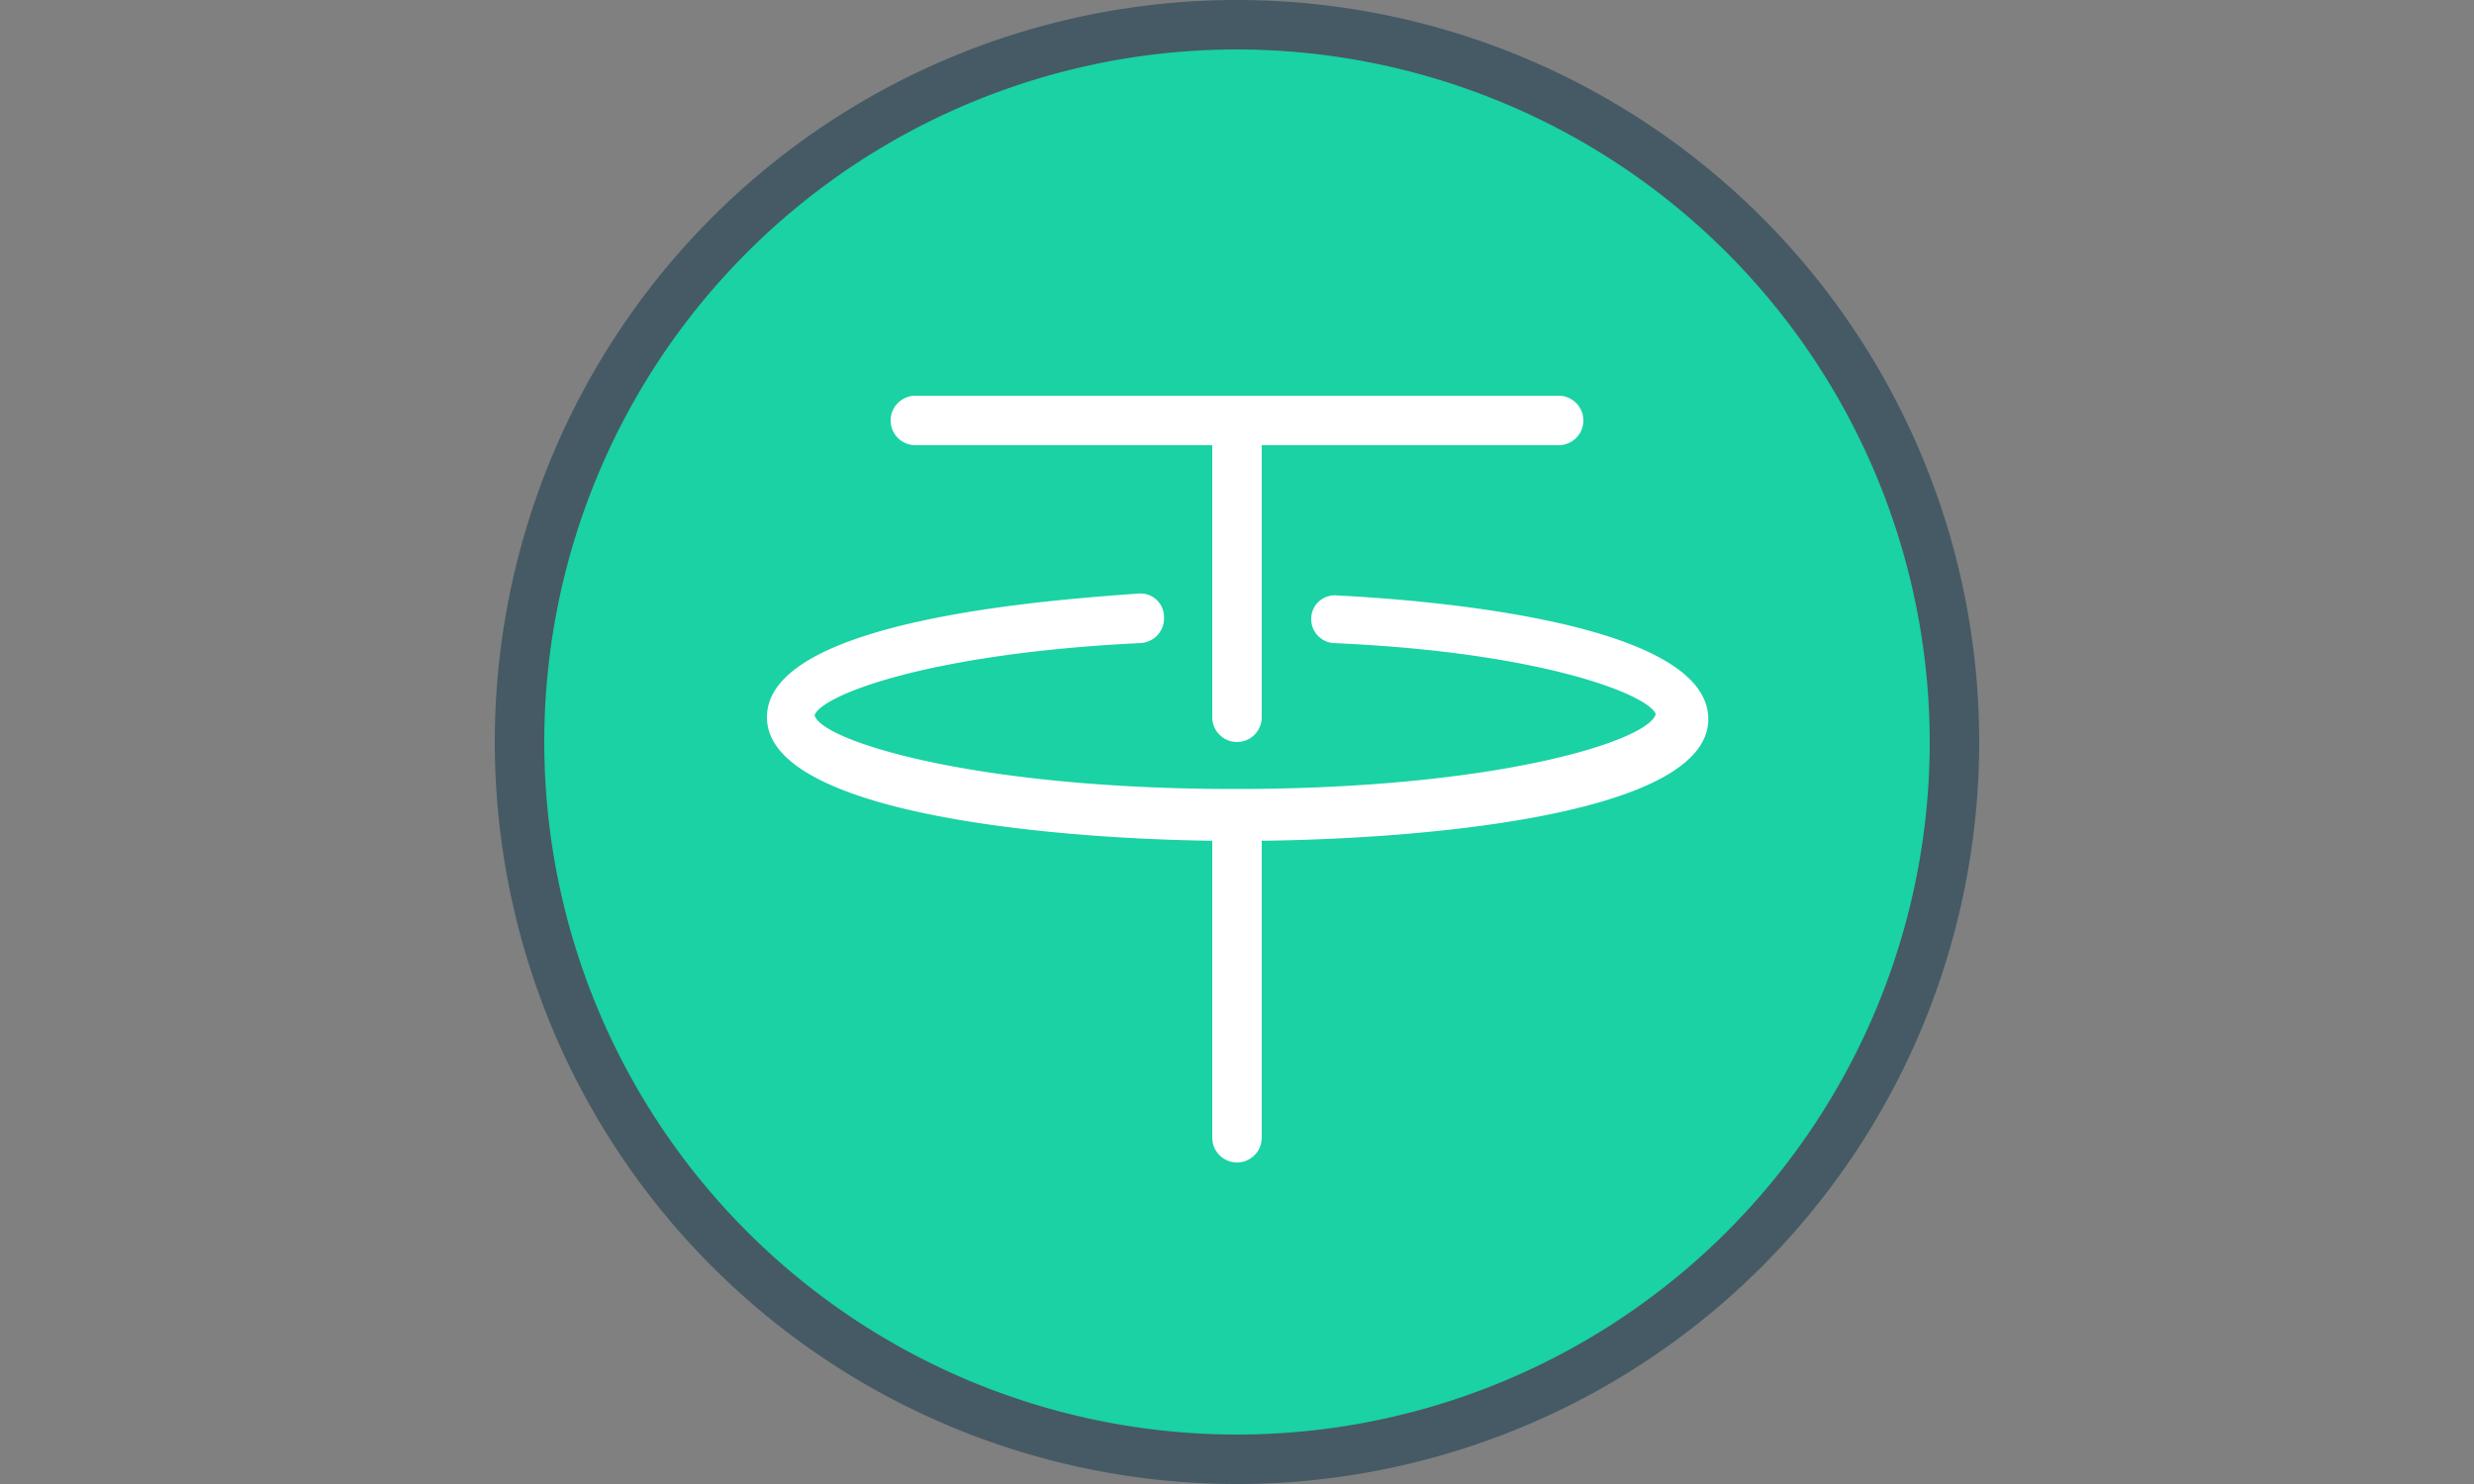 <svg xmlns="http://www.w3.org/2000/svg" viewBox="0 0 40 24"><rect x="0" y="0" width="40" height="24" fill="#808080" stroke="none"/><defs><style>.cls-1{fill:none;}.cls-2{fill:#1ad2a4;}.cls-3{fill:#455a64;}.cls-4{fill:#fff;}</style></defs><g id="Layer_2" data-name="Layer 2"><g id="Layer_1-2" data-name="Layer 1"><rect class="cls-1" width="40" height="24"/><g id="tether_crypto" data-name="tether, crypto"><circle class="cls-2" cx="20" cy="12" r="11.6"/><path class="cls-3" d="M20,24A12,12,0,1,1,32,12,12,12,0,0,1,20,24ZM20,.8A11.2,11.2,0,1,0,31.2,12,11.21,11.21,0,0,0,20,.8Z"/><path class="cls-4" d="M20,13.6c-2.82,0-7.6-.42-7.6-2s4.62-1.9,6-2a.38.38,0,0,1,.42.38.4.4,0,0,1-.38.42c-3.49.17-5.18.86-5.27,1.17.12.41,2.56,1.19,6.8,1.19s6.68-.78,6.8-1.21c-.09-.29-1.76-1-5.22-1.15A.39.39,0,0,1,21.2,10a.38.38,0,0,1,.42-.37c1.4.07,6,.42,6,2S22.82,13.6,20,13.6Z"/><path class="cls-4" d="M25.2,7.2H14.8a.4.4,0,0,1,0-.8H25.2a.4.4,0,1,1,0,.8Z"/><path class="cls-4" d="M20,18.8a.4.4,0,0,1-.4-.4V13.2a.4.4,0,0,1,.8,0v5.2A.4.4,0,0,1,20,18.8Z"/><path class="cls-4" d="M20,12a.4.4,0,0,1-.4-.4V6.8a.4.4,0,0,1,.8,0v4.8A.4.4,0,0,1,20,12Z"/></g></g></g></svg>